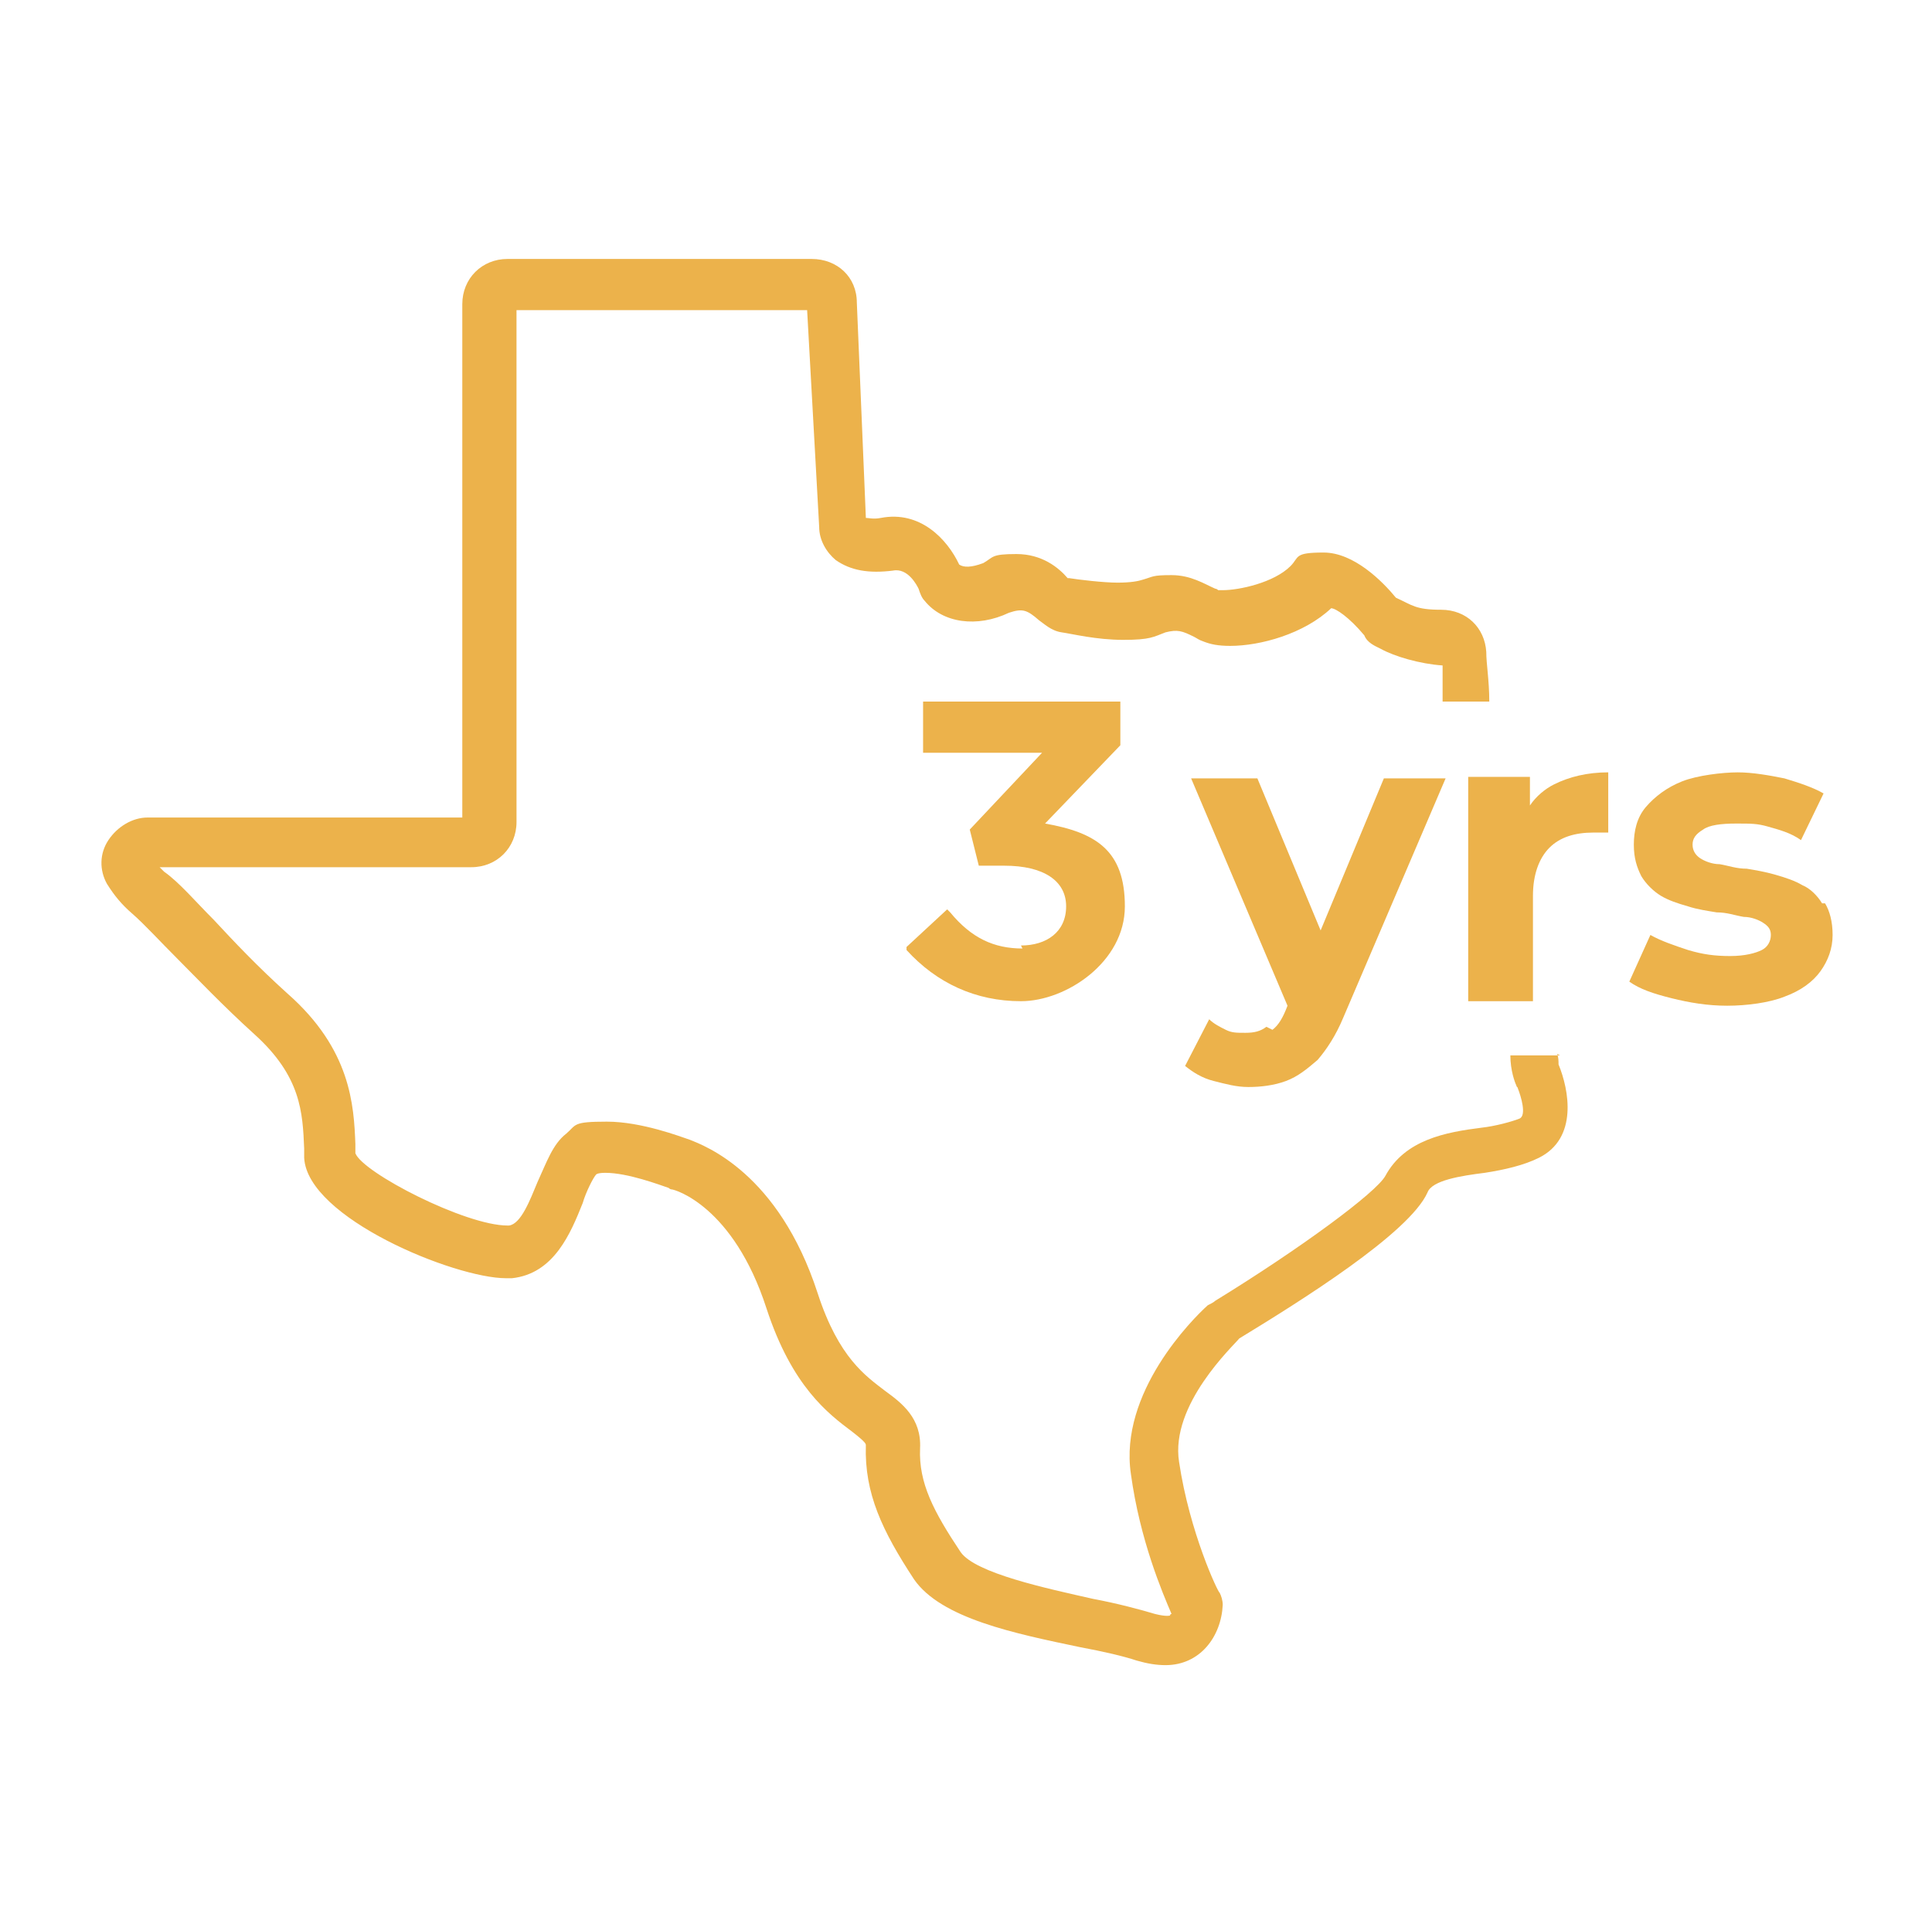 <?xml version="1.0" encoding="UTF-8"?>
<svg id="Layer_1" xmlns="http://www.w3.org/2000/svg" version="1.1" viewBox="0 0 128.3 128">
  <!-- Generator: Adobe Illustrator 29.0.0, SVG Export Plug-In . SVG Version: 2.1.0 Build 186)  -->
  <defs>
    <style>
      .st0 {
        fill: #ecb24b;
      }
    </style>
  </defs>
  <path class="st0" d="M103.6,70.1h0s-3.3,0-3.3,0c0,1,.3,1.8.4,2,0,.1.1.1.1.2.2.5.6,1.8.1,2-.5.2-1.6.5-2.5.6-2.4.3-5.1.8-6.4,3.2-.6,1.1-5.6,4.8-11.3,8.3-.1.1-.3.2-.5.3-1,.9-5.9,5.8-5.1,11.2.6,4.4,2.1,7.9,2.7,9.3-.1,0-.1.1-.1.1,0,0-.2.1-1-.1-1-.3-2.5-.7-4.1-1-3.1-.7-7.8-1.7-8.8-3.1-1.8-2.7-2.8-4.6-2.7-6.9.1-2-1.2-3-2.3-3.8-1.3-1-3.1-2.2-4.5-6.5-2.6-8-7.5-9.8-8.5-10.2-.6-.2-3.2-1.2-5.5-1.2s-2,.2-2.7.8c-.9.7-1.3,1.9-1.9,3.2-.5,1.2-1.1,2.8-1.9,2.9h-.1c-2.8,0-9.6-3.5-10.1-4.8v-.6c-.1-2.6-.3-6.3-4.5-10-2-1.8-3.6-3.5-4.9-4.9-1.2-1.2-2.3-2.5-3.3-3.2l-.3-.3h20.7c1.7,0,3-1.3,3-3V20.6h19.3l.8,14.4c0,.9.5,1.7,1.1,2.2,1,.7,2.2.9,3.8.7,1-.2,1.6,1,1.7,1.2.1.3.2.6.4.8,1.2,1.5,3.5,1.8,5.6.8.9-.3,1.2-.2,2,.5.3.2.8.7,1.5.8.7.1,2.3.5,4.1.5s2-.2,2.8-.5c.8-.2,1.1-.1,1.9.3.2.1.3.2.6.3.5.2,1,.3,1.8.3,2,0,4.9-.8,6.7-2.5.3,0,1.2.6,2.2,1.8.2.5.7.7,1.1.9.9.5,2.6,1,4.1,1.1,0,.5,0,1.3,0,2.4h3.1c0-1.4-.2-2.5-.2-3.3-.1-1.6-1.3-2.8-3-2.8s-1.9-.3-3-.8c-.9-1.1-2.8-3-4.8-3s-1.6.3-2.2.9c-1.1,1.1-3.4,1.6-4.5,1.6h-.3s-.1-.1-.2-.1c-.7-.3-1.6-.9-2.9-.9s-1.2.1-1.9.3c-.3.1-.8.2-1.7.2s-2.6-.2-3.2-.3h-.1c-.6-.7-1.7-1.6-3.4-1.6s-1.5.2-2.2.6c-.8.3-1.3.3-1.6.1-.8-1.7-2.6-3.6-5.2-3.1-.5.1-.8,0-1,0l-.6-14.3c0-1.7-1.3-2.9-3-2.9h-20.2c-1.7,0-3,1.3-3,3v34.1H9.8c-1,0-2,.6-2.6,1.5-.6.9-.6,2-.1,2.9.5.8,1,1.4,1.7,2,.8.7,1.8,1.8,3,3s3,3.1,5.1,5c3.1,2.8,3.2,5.2,3.3,7.6v.6c.2,4,10,8,13.4,8h.4c2.8-.3,3.9-3,4.7-5,.2-.7.7-1.7.9-1.9,0,0,.1-.1.6-.1,1.5,0,3.6.8,4.2,1,0,0,.1.1.2.1.2,0,4.1,1.1,6.3,7.9,1.7,5.2,4.1,7,5.7,8.2.9.7.9.8.9.9-.1,3.2,1.1,5.7,3.2,8.9,1.8,2.6,6.7,3.6,11,4.5,1.6.3,2.9.6,3.8.9.7.2,1.3.3,1.9.3,2.3,0,3.7-1.9,3.8-4,0-.3-.1-.6-.2-.8-.1,0-2-4-2.7-8.7-.6-3.8,3.6-7.7,4-8.2,4.1-2.5,11.3-7,12.5-9.7.3-.8,2.2-1.1,3.8-1.3,1.3-.2,2.6-.5,3.6-1,2.6-1.3,2-4.5,1.3-6.2,0-.2,0-.5-.1-.7Z"/>
  <path class="st0" d="M84.1,68.2h0c-.4.3-.8.4-1.4.4s-.9,0-1.3-.2c-.4-.2-.8-.4-1.1-.7l-1.6,3.1c.5.4,1.1.8,1.9,1s1.5.4,2.3.4,1.7-.1,2.5-.4c.8-.3,1.4-.8,2.1-1.4.6-.7,1.2-1.6,1.7-2.8l6.8-15.9h-4.1l-4.2,10.1-4.2-10.1h-4.4l6.4,15.1h0c-.3.8-.6,1.3-1,1.6Z"/>
  <path class="st0" d="M101.6,53.6v-2h-4.1v14.9h4.3v-7c0-1.4.4-2.5,1.1-3.2.7-.7,1.7-1,2.9-1s.3,0,.5,0c.2,0,.3,0,.5,0v-4c-1.4,0-2.6.3-3.6.8-.6.3-1.2.8-1.6,1.4Z"/>
  <path class="st0" d="M121,60h0c-.3-.5-.8-1-1.3-1.2-.5-.3-1.1-.5-1.8-.7s-1.3-.3-1.9-.4c-.7,0-1.2-.2-1.8-.3-.5,0-1-.2-1.3-.4-.3-.2-.5-.5-.5-.9s.2-.7.7-1c.4-.3,1.2-.4,2.2-.4s1.4,0,2.1.2c.7.2,1.5.4,2.2.9l1.5-3.1c-.7-.4-1.6-.7-2.6-1-1-.2-2.1-.4-3.1-.4s-2.7.2-3.7.6c-1,.4-1.8,1-2.4,1.7-.6.7-.8,1.6-.8,2.5s.2,1.5.5,2.1c.3.5.8,1,1.3,1.3.5.3,1.1.5,1.8.7.6.2,1.3.3,1.9.4.7,0,1.2.2,1.8.3.5,0,1,.2,1.3.4.3.2.5.4.5.8s-.2.8-.6,1c-.4.2-1.1.4-2.1.4s-1.8-.1-2.8-.4c-.9-.3-1.8-.6-2.5-1l-1.4,3.1c.7.5,1.6.8,2.8,1.1,1.2.3,2.4.5,3.7.5s2.8-.2,3.8-.6c1.1-.4,1.9-1,2.4-1.7.5-.7.8-1.5.8-2.4s-.2-1.6-.5-2.1Z"/>
  <path class="st0" d="M67.9,63c-1.9,0-3.4-.7-4.8-2.4l-.2-.2-2.7,2.5v.2c2,2.2,4.6,3.4,7.6,3.4s6.9-2.6,6.9-6.3-1.9-4.9-5.3-5.5l5-5.2v-2.9h-13.1v3.4h7.9l-4.8,5.1.6,2.4h1.7c2.6,0,4.1,1,4.1,2.7s-1.3,2.6-3,2.6Z"/>
</svg>